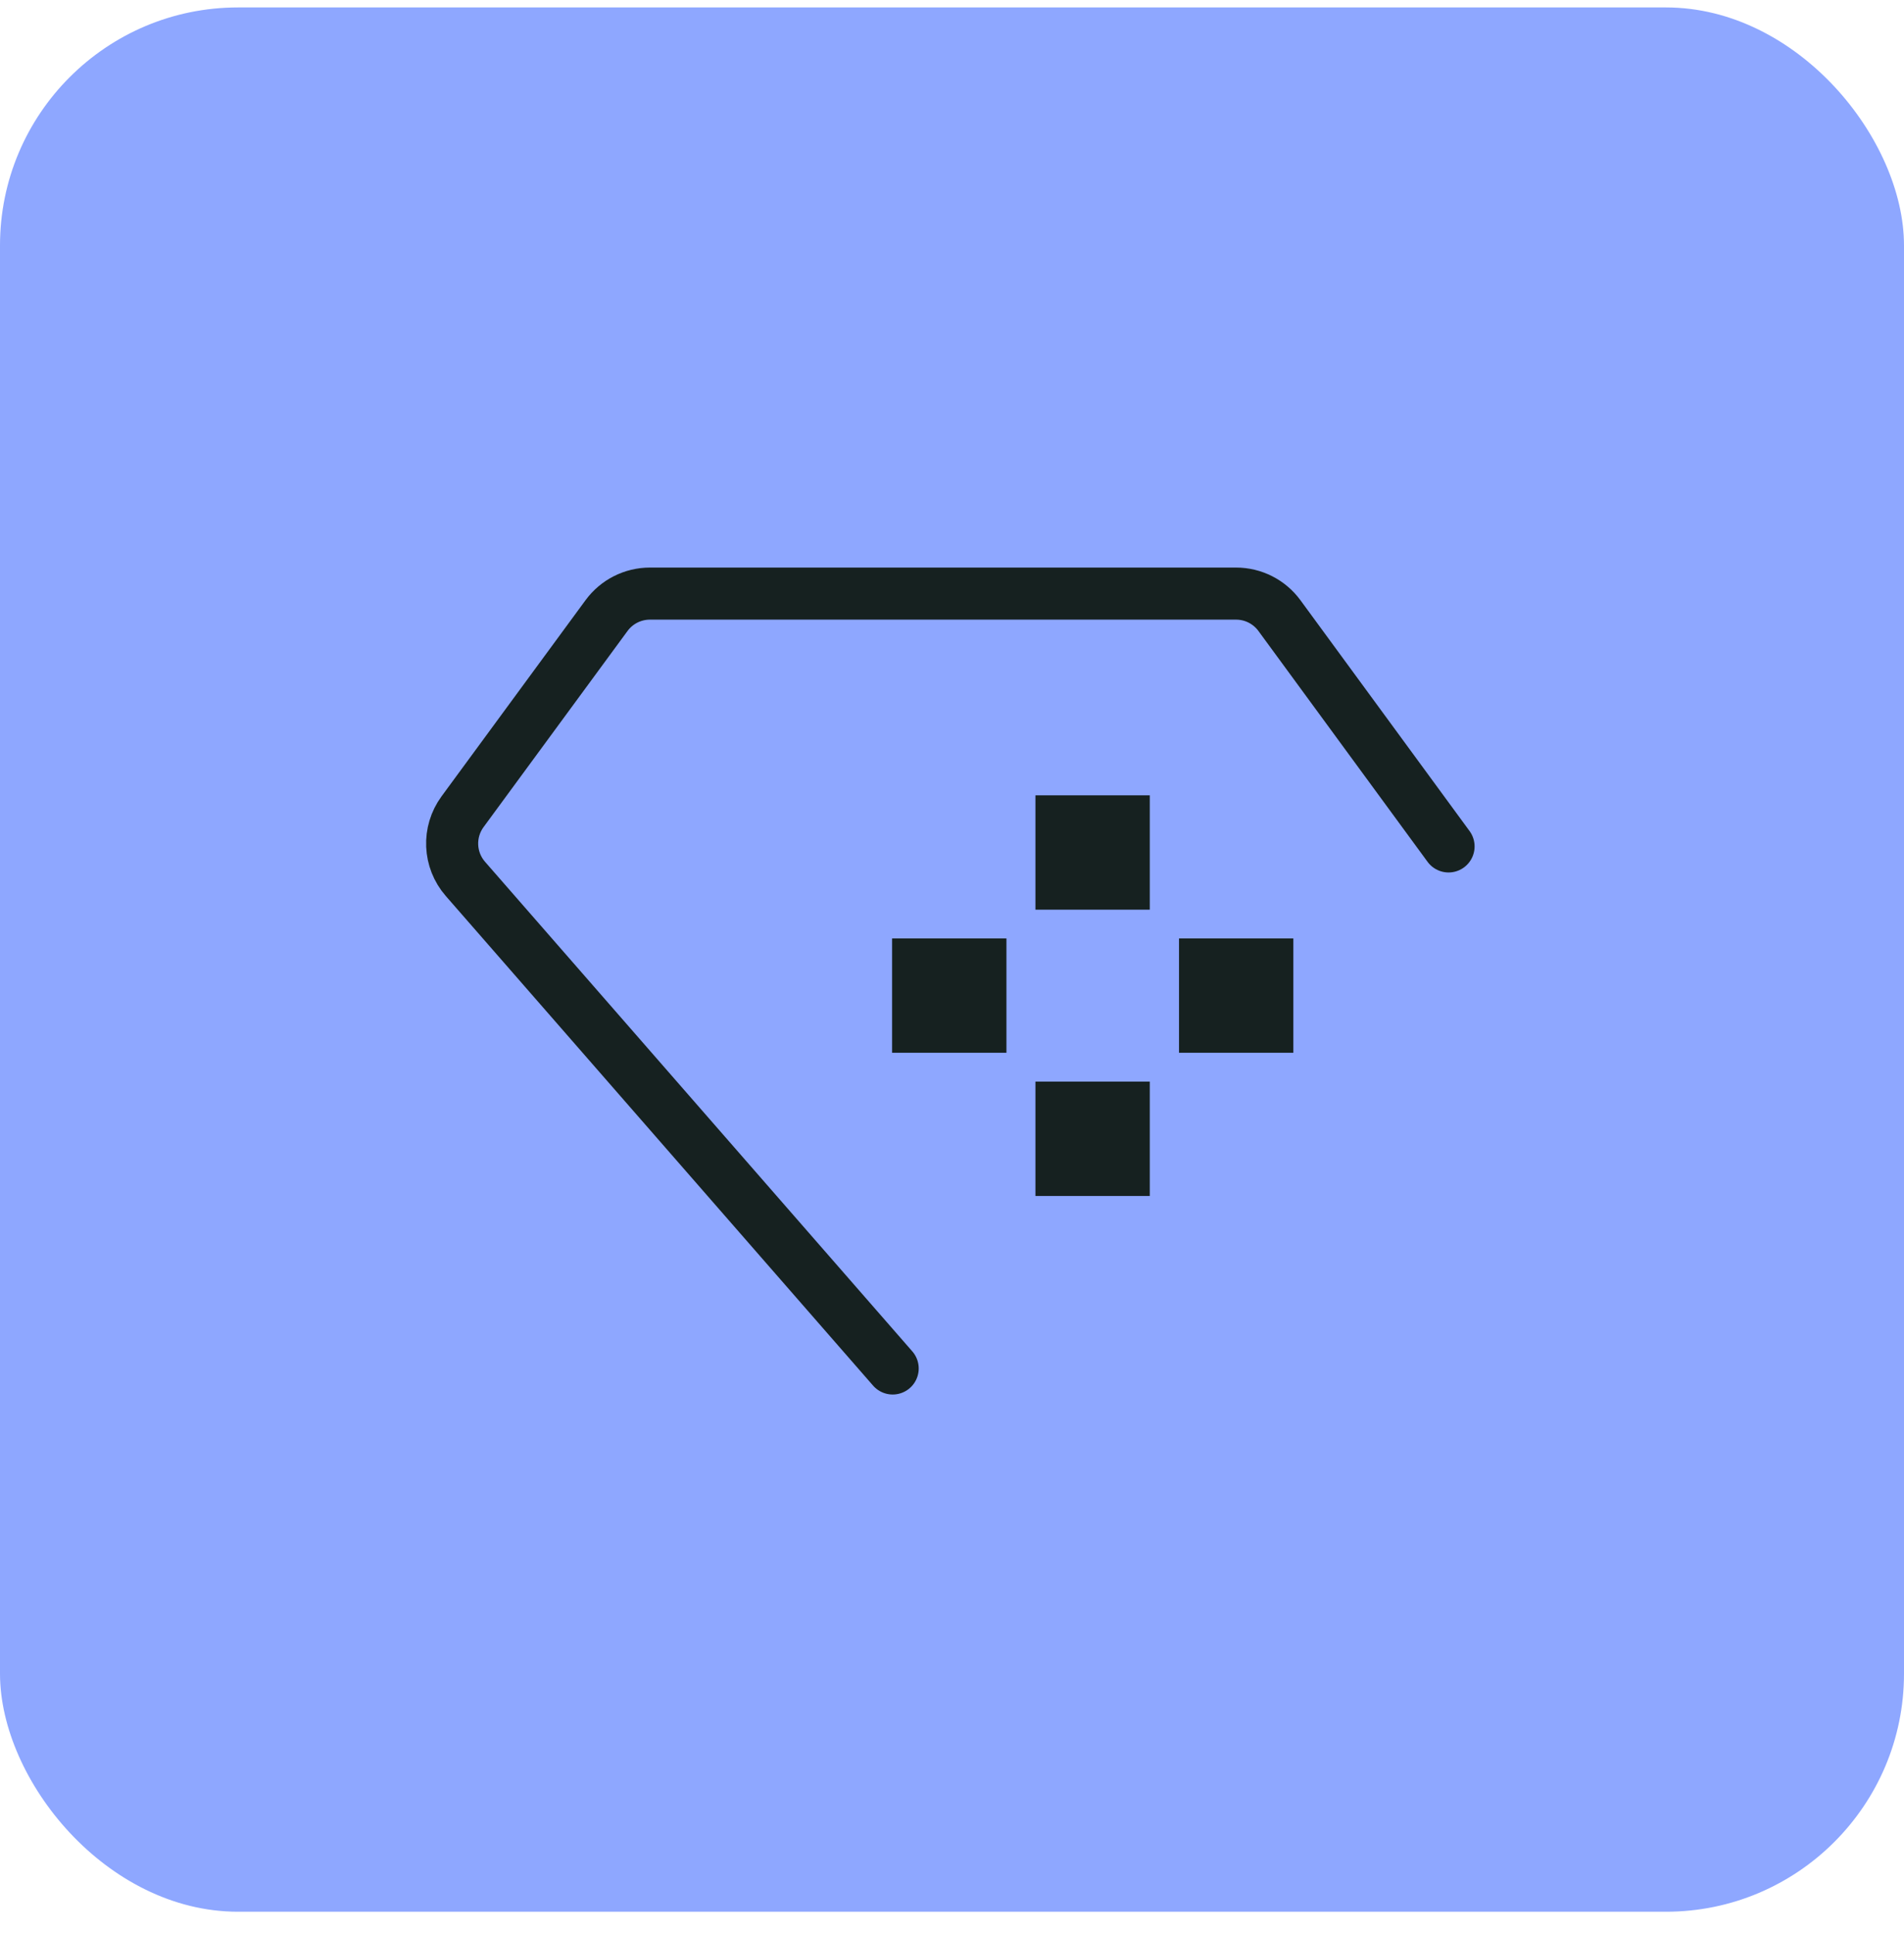 <svg width="64" height="65" viewBox="0 0 64 65" fill="none" xmlns="http://www.w3.org/2000/svg">
<rect y="0.25" width="64" height="64" rx="8" fill="#8EA7FF"/>
<path d="M38.648 26.73H34.805V30.573H38.648V26.73Z" fill="#162120"/>
<path d="M43.474 31.539H39.631V35.382H43.474V31.539Z" fill="#162120"/>
<path d="M33.83 31.539H29.986V35.382H33.83V31.539Z" fill="#162120"/>
<path d="M38.648 36.351H34.805V40.195H38.648V36.351Z" fill="#162120"/>
<path d="M30.006 45.992L15.644 29.538C15.087 28.9 15.048 27.962 15.549 27.279L20.389 20.687C20.729 20.224 21.27 19.95 21.846 19.95H41.548C42.124 19.95 42.665 20.224 43.006 20.689L48.691 28.447" stroke="#162120" stroke-width="1.75" stroke-miterlimit="10" stroke-linecap="round"/>
</svg>
